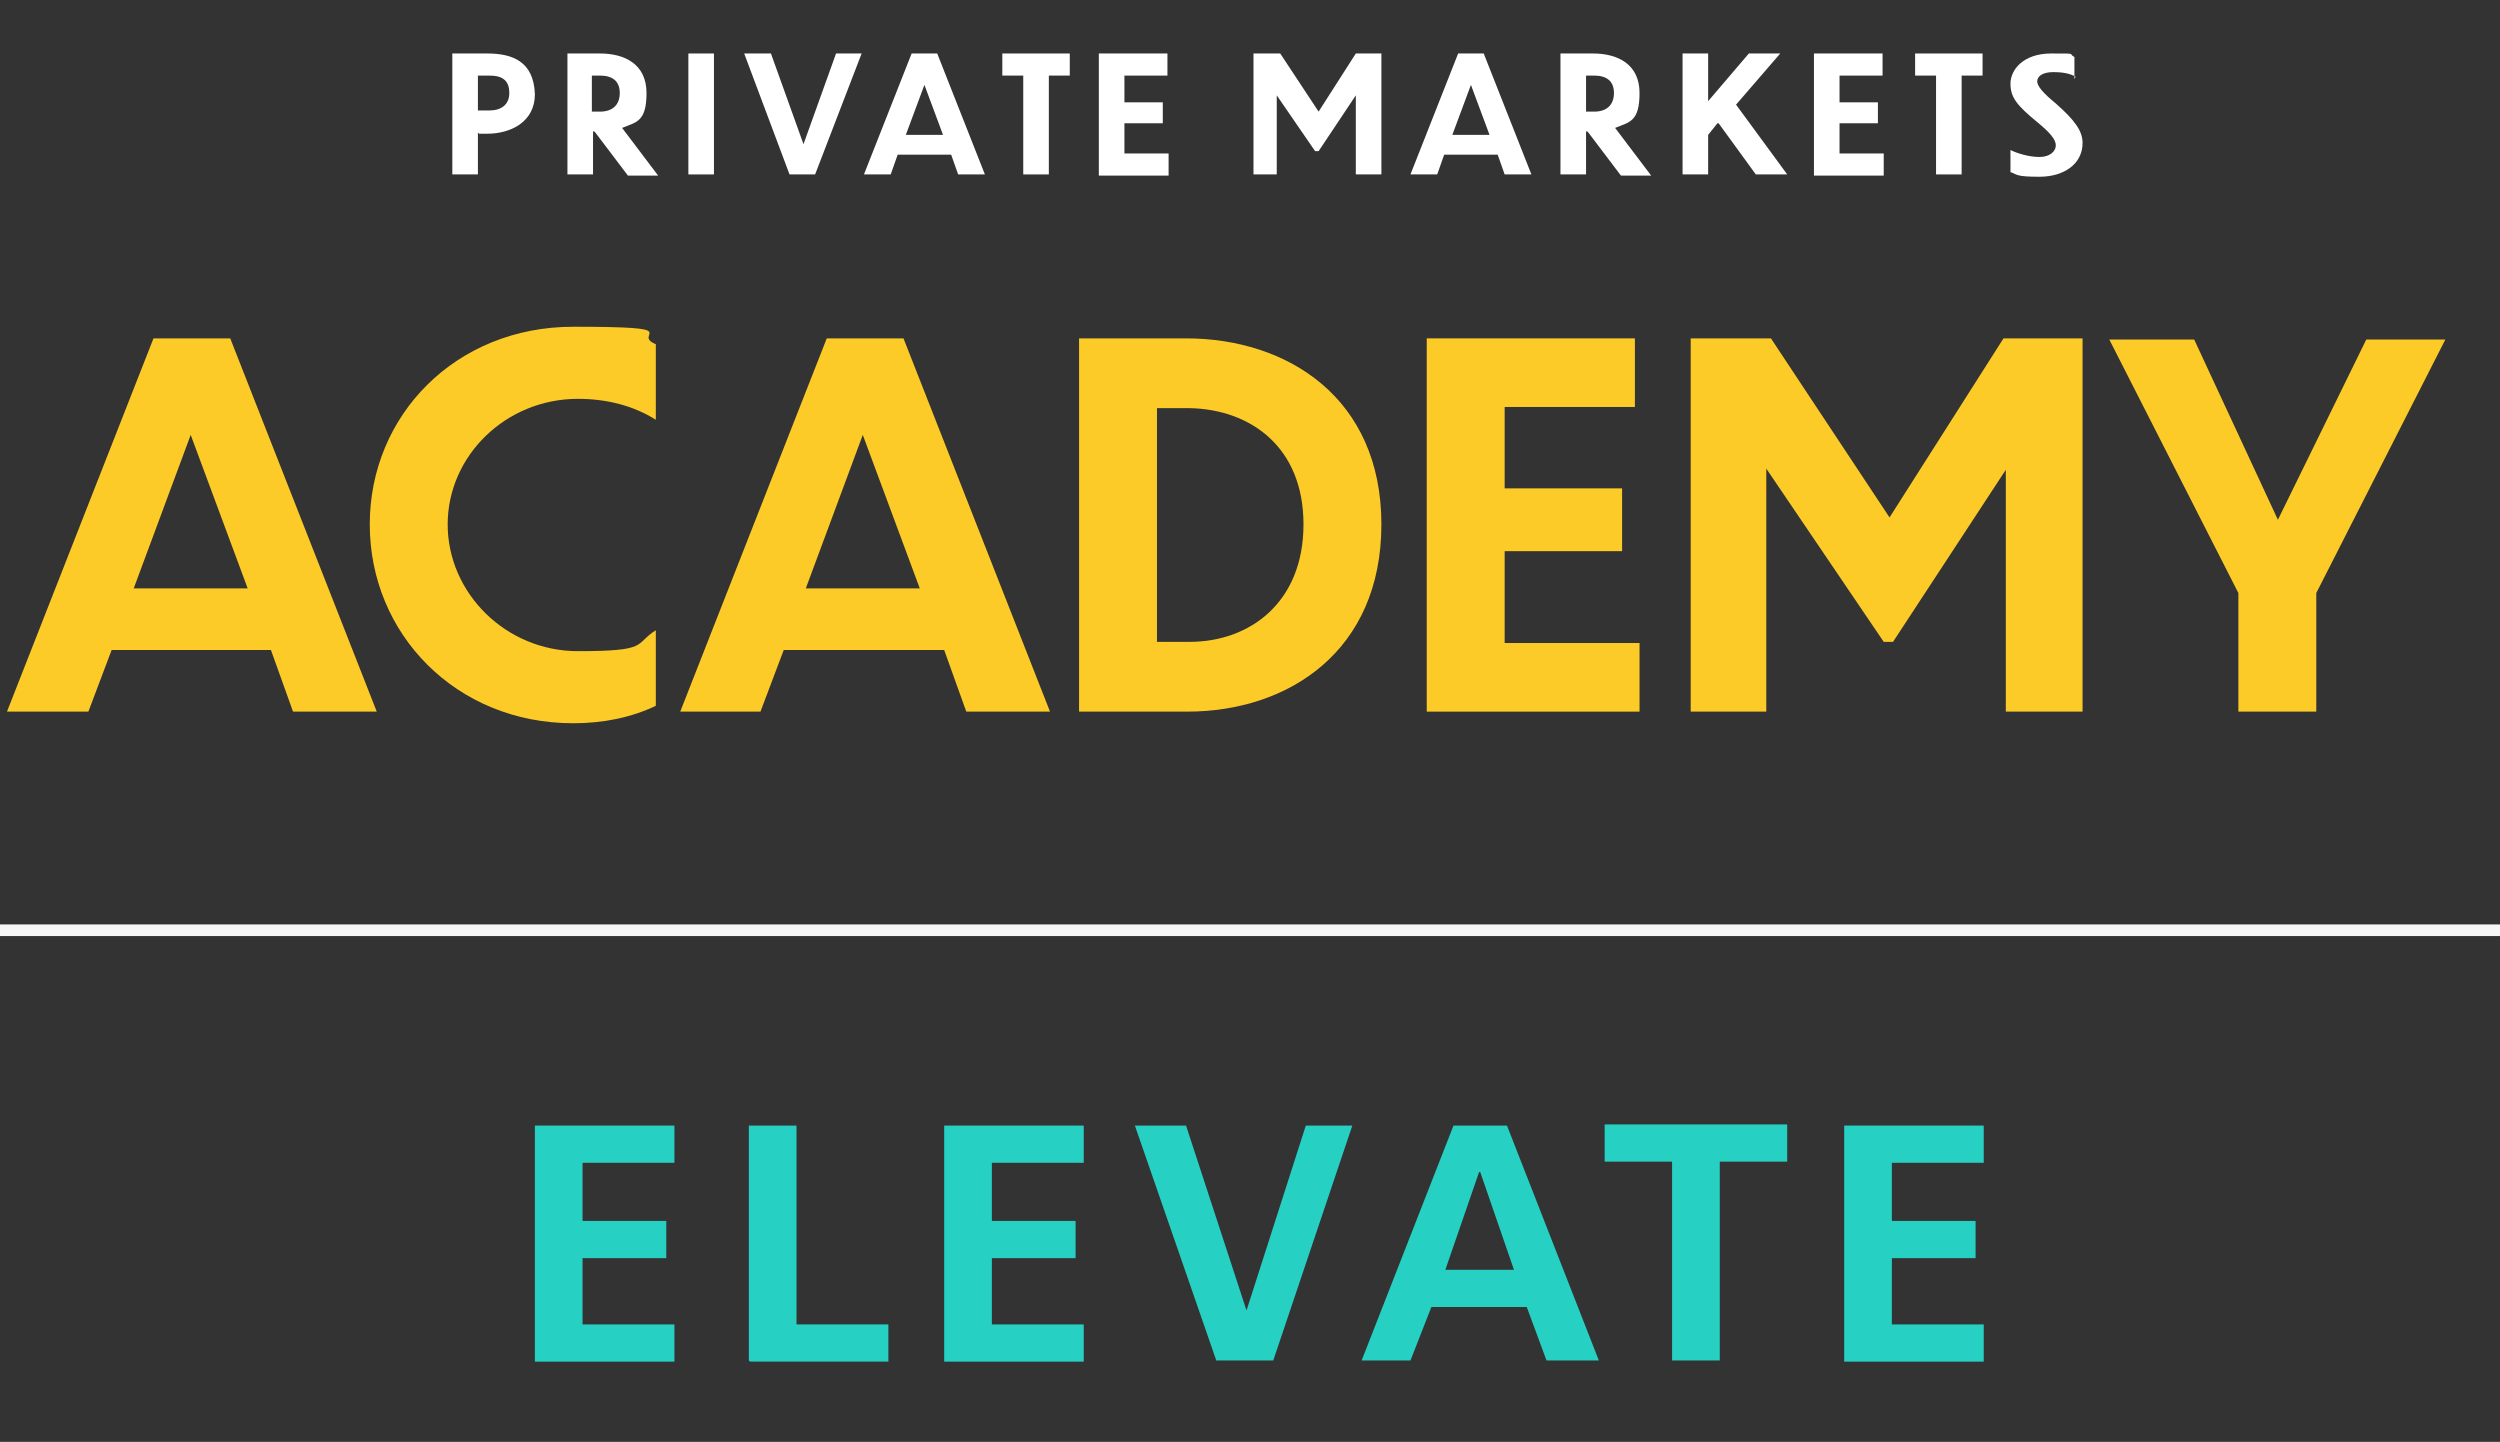 <?xml version="1.0" encoding="UTF-8"?>
<svg id="Layer_1" xmlns="http://www.w3.org/2000/svg" width="215" height="124" version="1.1" viewBox="0 0 215 124">
  <rect x="0" y="0" width="215" height="124" fill="#333333" stroke="none"/>
  <!-- Generator: Adobe Illustrator 29.0.0, SVG Export Plug-In . SVG Version: 2.1.0 Build 186)  -->
  <defs>
    <style>
      .st0 {
        fill: #fff;
      }

      .st1 {
        fill: #fdcb28;
      }

      .st2 {
        isolation: isolate;
      }

      .st3 {
        fill: #26d1c3;
      }

      .st4 {
        fill: none;
        stroke: #f7f7f7;
      }
    </style>
  </defs>
  <g id="Group_18417">
    <g id="Group_7039">
      <g id="PRIVATE_MARKETS" class="st2">
        <g class="st2">
          <path class="st0" d="M41.1,11.4v3.6h-2.2V4.6h3c2.2,0,4,.7,4.1,3.5,0,2.4-2.1,3.4-4.1,3.4h-.7ZM41.1,6.5v3h1c1,0,1.7-.5,1.7-1.5s-.5-1.5-1.7-1.5h-1Z"/>
          <path class="st0" d="M51.1,11.3h-.1v3.7h-2.2V4.6h2.8c2.1,0,4,.9,4,3.4s-.9,2.5-2.1,3l3.1,4.1h-2.6l-2.8-3.7ZM50.9,6.5v3.1h.7c1.1,0,1.7-.6,1.7-1.6s-.6-1.5-1.7-1.5h-.7Z"/>
          <path class="st0" d="M59.2,4.6h2.2v10.4h-2.2V4.6Z"/>
        </g>
        <g class="st2">
          <path class="st0" d="M70.2,15h-2.3l-3.9-10.4h2.3l2.8,7.8,2.8-7.8h2.2l-4,10.4Z"/>
        </g>
        <g class="st2">
          <path class="st0" d="M81.7,13.3h-4.5l-.6,1.7h-2.3l4.1-10.4h2.2l4.1,10.4h-2.3l-.6-1.7ZM81.1,11.6l-1.6-4.3-1.6,4.3h3.2Z"/>
        </g>
        <g class="st2">
          <path class="st0" d="M88,6.5h-1.8v-1.9h5.8v1.9h-1.8v8.5h-2.2V6.5Z"/>
          <path class="st0" d="M94.6,4.6h5.8v1.9h-3.7v2.3h3.3v1.8h-3.3v2.6h3.8v1.9h-6V4.6Z"/>
        </g>
        <g class="st2">
          <path class="st0" d="M110,15h-2.2V4.6h2.3l3.3,5,3.2-5h2.2v10.4h-2.2v-6.8l-3.2,4.8h-.3l-3.3-4.8v6.8Z"/>
        </g>
        <g class="st2">
          <path class="st0" d="M128.7,13.3h-4.5l-.6,1.7h-2.3l4.1-10.4h2.2l4.1,10.4h-2.3l-.6-1.7ZM128.1,11.6l-1.6-4.3-1.6,4.3h3.2Z"/>
          <path class="st0" d="M136.5,11.3h-.1v3.7h-2.2V4.6h2.8c2.1,0,4,.9,4,3.4s-.9,2.5-2.1,3l3.1,4.1h-2.6l-2.8-3.7ZM136.4,6.5v3.1h.7c1.1,0,1.7-.6,1.7-1.6s-.6-1.5-1.7-1.5h-.7Z"/>
          <path class="st0" d="M147.7,10.6l-.8,1v3.4h-2.2V4.6h2.2v4.1l3.5-4.1h2.7l-3.8,4.4,4.4,6h-2.7l-3.2-4.4Z"/>
          <path class="st0" d="M156.1,4.6h5.8v1.9h-3.7v2.3h3.3v1.8h-3.3v2.6h3.8v1.9h-6V4.6Z"/>
          <path class="st0" d="M166.5,6.5h-1.8v-1.9h5.8v1.9h-1.8v8.5h-2.2V6.5Z"/>
          <path class="st0" d="M178.5,6.6c-.5-.3-1.2-.4-1.9-.4-1,0-1.4.4-1.4.8s.5,1,1.6,1.9c1.7,1.5,2.3,2.4,2.3,3.4,0,1.8-1.6,2.9-3.7,2.9s-1.9-.2-2.5-.4v-1.9c.6.3,1.6.6,2.5.6s1.4-.5,1.4-1-.5-1.1-1.6-2c-1.7-1.4-2.3-2.1-2.3-3.3s1.1-2.6,3.5-2.6,1.4,0,2,.3v1.9Z"/>
        </g>
      </g>
      <g id="ACADEMY" class="st2">
        <g class="st2">
          <path class="st1" d="M23.3,55.9h-13.7l-2,5.3H.6L13.2,29.1h6.6l12.6,32.1h-7.2l-1.9-5.3ZM21.3,50.6l-4.9-13.2-4.9,13.2h9.8Z"/>
        </g>
        <g class="st2">
          <path class="st1" d="M56.4,36.1c-1.9-1.2-4.2-1.8-6.7-1.8-6.2,0-11.2,4.9-11.2,10.8s5,10.9,11.2,10.9,4.8-.6,6.7-1.8v6.5c-2.1,1-4.5,1.5-7.1,1.5-10.1,0-17.5-7.7-17.5-17.1s7.4-17,17.5-17,4.9.6,7.1,1.5v6.5Z"/>
          <path class="st1" d="M81.1,55.9h-13.7l-2,5.3h-6.9l12.6-32.1h6.6l12.6,32.1h-7.2l-1.9-5.3ZM79.1,50.6l-4.9-13.2-4.9,13.2h9.8Z"/>
          <path class="st1" d="M92.8,29.1h9.2c8.7,0,16.8,5.1,16.8,16s-8,16.1-16.7,16.1h-9.3V29.1ZM99.5,55.2h2.8c5.2,0,9.8-3.4,9.8-10.1s-4.6-9.9-9.8-10h-2.8v20Z"/>
        </g>
        <g class="st2">
          <path class="st1" d="M122.7,29.1h17.9v5.9h-11.2v7h10.1v5.4h-10.1v7.9h11.6v5.9h-18.3V29.1Z"/>
        </g>
        <g class="st2">
          <path class="st1" d="M152,61.2h-6.6V29.1h6.9l10.2,15.4,9.8-15.4h6.8v32.1h-6.6v-20.8l-9.7,14.8h-.8l-10.1-14.9v20.9Z"/>
        </g>
        <g class="st2">
          <path class="st1" d="M199.2,51v10.2h-6.7v-10.2l-11.1-21.8h7.3l7.2,15.5,7.6-15.5h6.8l-11.1,21.8Z"/>
        </g>
      </g>
    </g>
    <g id="Title_TAG:H1_" class="st2">
      <g class="st2">
        <path class="st3" d="M46,117v-20.2h12v3.2h-7.9v5h7.2v3.2h-7.2v5.7h7.9v3.2h-12Z"/>
        <path class="st3" d="M64.4,117v-20.2h4.1v17.1h7.9v3.2h-11.9Z"/>
        <path class="st3" d="M81.2,117v-20.2h12v3.2h-7.9v5h7.2v3.2h-7.2v5.7h7.9v3.2h-12Z"/>
        <path class="st3" d="M104.6,117l-7-20.2h4.4l5.2,15.9h0l5.1-15.9h4l-6.8,20.2h-5Z"/>
        <path class="st3" d="M133,117l-1.7-4.6h-8.2l-1.8,4.6h-4.2l7.9-20.2h4.6l7.9,20.2h-4.5ZM127.2,100.8h0l-2.9,8.4h5.9l-2.9-8.4Z"/>
        <path class="st3" d="M143.8,117v-17.1h-5.8v-3.2h15.7v3.2h-5.8v17.1h-4.1Z"/>
        <path class="st3" d="M158.6,117v-20.2h12v3.2h-7.9v5h7.2v3.2h-7.2v5.7h7.9v3.2h-12Z"/>
      </g>
    </g>
    <line id="Line_2987" class="st4" y1="80" x2="215" y2="80"/>
  </g>
</svg>